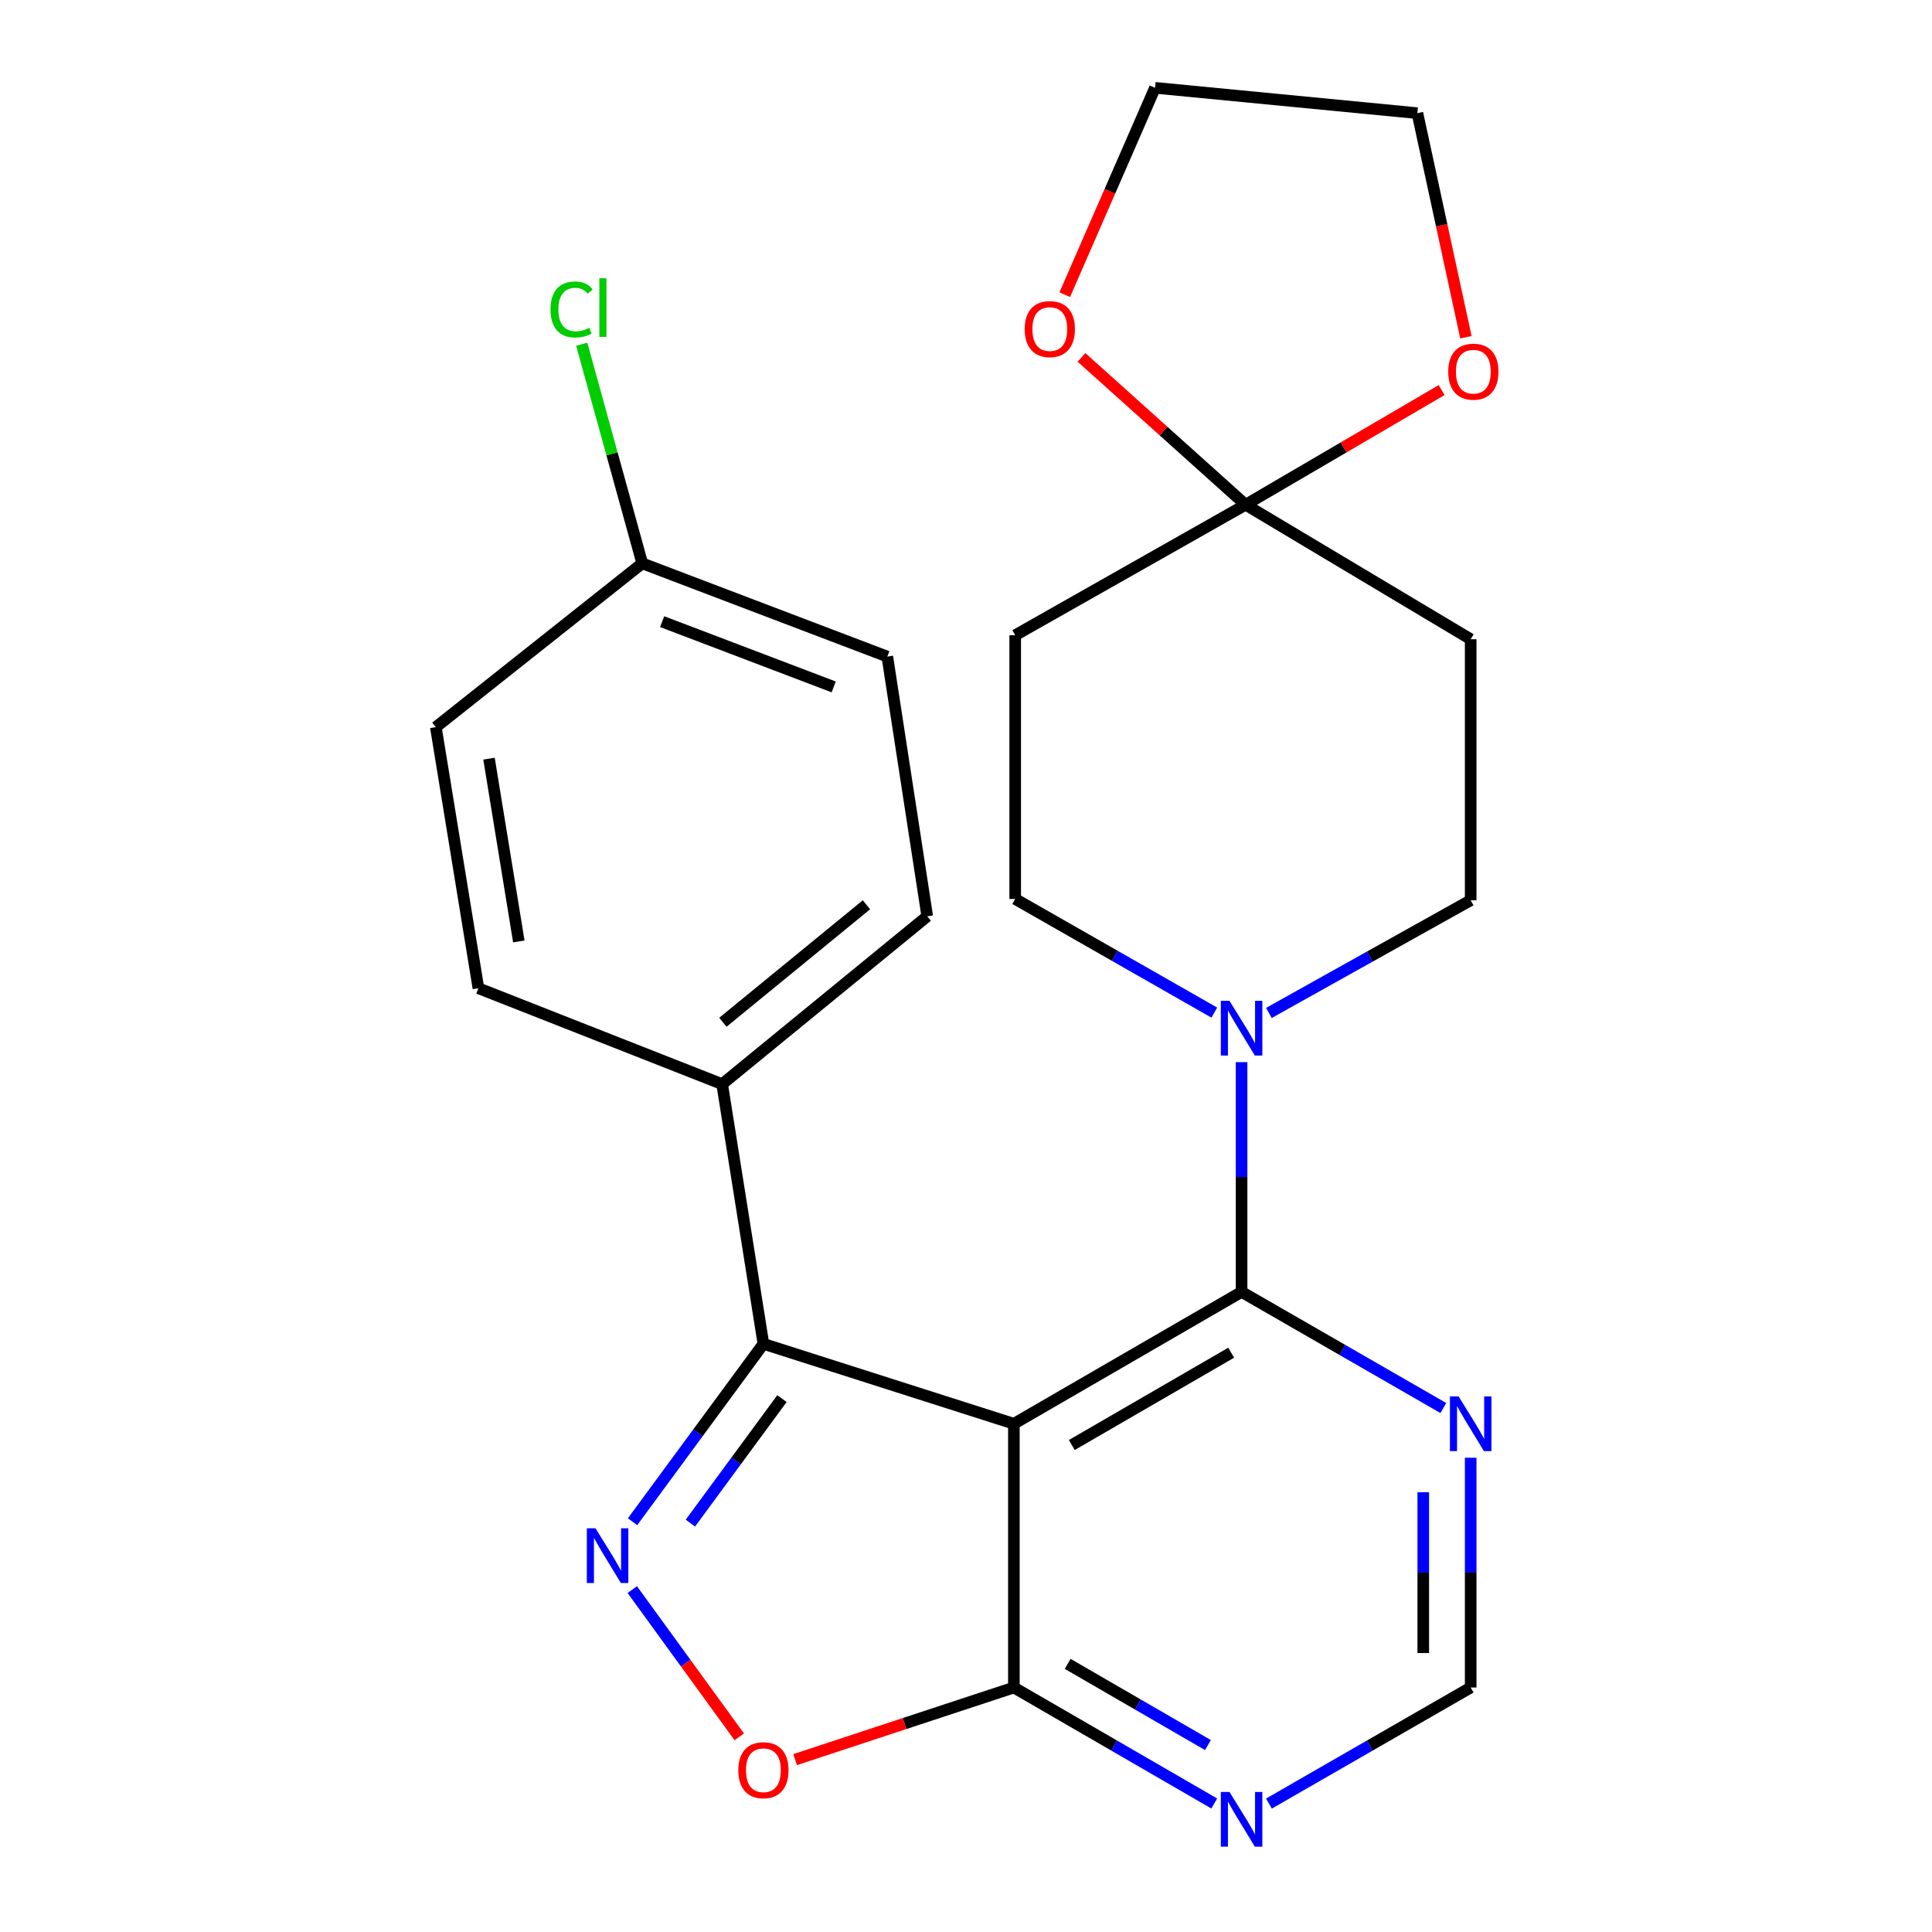 <?xml version='1.0' encoding='iso-8859-1'?>
<svg version='1.1' baseProfile='full'
              xmlns='http://www.w3.org/2000/svg'
                      xmlns:rdkit='http://www.rdkit.org/xml'
                      xmlns:xlink='http://www.w3.org/1999/xlink'
                  xml:space='preserve'
width='1000px' height='1000px' viewBox='0 0 1000 1000'>
<!-- END OF HEADER -->
<rect style='opacity:1.0;fill:#FFFFFF;stroke:none' width='1000' height='1000' x='0' y='0'> </rect>
<path class='bond-1' d='M 524.78,736.945 L 642.64,668.684' style='fill:none;fill-rule:evenodd;stroke:#000000;stroke-width:6px;stroke-linecap:butt;stroke-linejoin:miter;stroke-opacity:1' />
<path class='bond-1' d='M 554.758,747.941 L 637.26,700.158' style='fill:none;fill-rule:evenodd;stroke:#000000;stroke-width:6px;stroke-linecap:butt;stroke-linejoin:miter;stroke-opacity:1' />
<path class='bond-2' d='M 524.78,736.945 L 395.142,695.568' style='fill:none;fill-rule:evenodd;stroke:#000000;stroke-width:6px;stroke-linecap:butt;stroke-linejoin:miter;stroke-opacity:1' />
<path class='bond-3' d='M 524.78,736.945 L 524.78,873.455' style='fill:none;fill-rule:evenodd;stroke:#000000;stroke-width:6px;stroke-linecap:butt;stroke-linejoin:miter;stroke-opacity:1' />
<path class='bond-0' d='M 327.409,787.631 L 361.276,741.599' style='fill:none;fill-rule:evenodd;stroke:#0000FF;stroke-width:6px;stroke-linecap:butt;stroke-linejoin:miter;stroke-opacity:1' />
<path class='bond-0' d='M 361.276,741.599 L 395.142,695.568' style='fill:none;fill-rule:evenodd;stroke:#000000;stroke-width:6px;stroke-linecap:butt;stroke-linejoin:miter;stroke-opacity:1' />
<path class='bond-0' d='M 357.336,788.364 L 381.042,756.142' style='fill:none;fill-rule:evenodd;stroke:#0000FF;stroke-width:6px;stroke-linecap:butt;stroke-linejoin:miter;stroke-opacity:1' />
<path class='bond-0' d='M 381.042,756.142 L 404.749,723.92' style='fill:none;fill-rule:evenodd;stroke:#000000;stroke-width:6px;stroke-linecap:butt;stroke-linejoin:miter;stroke-opacity:1' />
<path class='bond-25' d='M 327.271,822.783 L 354.954,860.879' style='fill:none;fill-rule:evenodd;stroke:#0000FF;stroke-width:6px;stroke-linecap:butt;stroke-linejoin:miter;stroke-opacity:1' />
<path class='bond-25' d='M 354.954,860.879 L 382.638,898.975' style='fill:none;fill-rule:evenodd;stroke:#FF0000;stroke-width:6px;stroke-linecap:butt;stroke-linejoin:miter;stroke-opacity:1' />
<path class='bond-4' d='M 642.64,668.684 L 642.64,609.222' style='fill:none;fill-rule:evenodd;stroke:#000000;stroke-width:6px;stroke-linecap:butt;stroke-linejoin:miter;stroke-opacity:1' />
<path class='bond-4' d='M 642.64,609.222 L 642.64,549.76' style='fill:none;fill-rule:evenodd;stroke:#0000FF;stroke-width:6px;stroke-linecap:butt;stroke-linejoin:miter;stroke-opacity:1' />
<path class='bond-7' d='M 642.64,668.684 L 694.85,698.739' style='fill:none;fill-rule:evenodd;stroke:#000000;stroke-width:6px;stroke-linecap:butt;stroke-linejoin:miter;stroke-opacity:1' />
<path class='bond-7' d='M 694.85,698.739 L 747.061,728.794' style='fill:none;fill-rule:evenodd;stroke:#0000FF;stroke-width:6px;stroke-linecap:butt;stroke-linejoin:miter;stroke-opacity:1' />
<path class='bond-11' d='M 395.142,695.568 L 373.779,561.145' style='fill:none;fill-rule:evenodd;stroke:#000000;stroke-width:6px;stroke-linecap:butt;stroke-linejoin:miter;stroke-opacity:1' />
<path class='bond-5' d='M 524.78,873.455 L 468.168,892.113' style='fill:none;fill-rule:evenodd;stroke:#000000;stroke-width:6px;stroke-linecap:butt;stroke-linejoin:miter;stroke-opacity:1' />
<path class='bond-5' d='M 468.168,892.113 L 411.555,910.772' style='fill:none;fill-rule:evenodd;stroke:#FF0000;stroke-width:6px;stroke-linecap:butt;stroke-linejoin:miter;stroke-opacity:1' />
<path class='bond-8' d='M 524.78,873.455 L 576.638,903.471' style='fill:none;fill-rule:evenodd;stroke:#000000;stroke-width:6px;stroke-linecap:butt;stroke-linejoin:miter;stroke-opacity:1' />
<path class='bond-8' d='M 576.638,903.471 L 628.495,933.488' style='fill:none;fill-rule:evenodd;stroke:#0000FF;stroke-width:6px;stroke-linecap:butt;stroke-linejoin:miter;stroke-opacity:1' />
<path class='bond-8' d='M 552.631,861.221 L 588.931,882.233' style='fill:none;fill-rule:evenodd;stroke:#000000;stroke-width:6px;stroke-linecap:butt;stroke-linejoin:miter;stroke-opacity:1' />
<path class='bond-8' d='M 588.931,882.233 L 625.231,903.245' style='fill:none;fill-rule:evenodd;stroke:#0000FF;stroke-width:6px;stroke-linecap:butt;stroke-linejoin:miter;stroke-opacity:1' />
<path class='bond-13' d='M 656.775,524.295 L 708.998,495.133' style='fill:none;fill-rule:evenodd;stroke:#0000FF;stroke-width:6px;stroke-linecap:butt;stroke-linejoin:miter;stroke-opacity:1' />
<path class='bond-13' d='M 708.998,495.133 L 761.221,465.971' style='fill:none;fill-rule:evenodd;stroke:#000000;stroke-width:6px;stroke-linecap:butt;stroke-linejoin:miter;stroke-opacity:1' />
<path class='bond-14' d='M 628.527,524.132 L 576.994,494.718' style='fill:none;fill-rule:evenodd;stroke:#0000FF;stroke-width:6px;stroke-linecap:butt;stroke-linejoin:miter;stroke-opacity:1' />
<path class='bond-14' d='M 576.994,494.718 L 525.462,465.303' style='fill:none;fill-rule:evenodd;stroke:#000000;stroke-width:6px;stroke-linecap:butt;stroke-linejoin:miter;stroke-opacity:1' />
<path class='bond-6' d='M 644.712,261.255 L 525.462,328.794' style='fill:none;fill-rule:evenodd;stroke:#000000;stroke-width:6px;stroke-linecap:butt;stroke-linejoin:miter;stroke-opacity:1' />
<path class='bond-15' d='M 644.712,261.255 L 602.247,223.12' style='fill:none;fill-rule:evenodd;stroke:#000000;stroke-width:6px;stroke-linecap:butt;stroke-linejoin:miter;stroke-opacity:1' />
<path class='bond-15' d='M 602.247,223.12 L 559.781,184.985' style='fill:none;fill-rule:evenodd;stroke:#FF0000;stroke-width:6px;stroke-linecap:butt;stroke-linejoin:miter;stroke-opacity:1' />
<path class='bond-16' d='M 644.712,261.255 L 695.448,231.577' style='fill:none;fill-rule:evenodd;stroke:#000000;stroke-width:6px;stroke-linecap:butt;stroke-linejoin:miter;stroke-opacity:1' />
<path class='bond-16' d='M 695.448,231.577 L 746.184,201.899' style='fill:none;fill-rule:evenodd;stroke:#FF0000;stroke-width:6px;stroke-linecap:butt;stroke-linejoin:miter;stroke-opacity:1' />
<path class='bond-28' d='M 644.712,261.255 L 761.221,330.866' style='fill:none;fill-rule:evenodd;stroke:#000000;stroke-width:6px;stroke-linecap:butt;stroke-linejoin:miter;stroke-opacity:1' />
<path class='bond-26' d='M 761.221,754.518 L 761.221,813.986' style='fill:none;fill-rule:evenodd;stroke:#0000FF;stroke-width:6px;stroke-linecap:butt;stroke-linejoin:miter;stroke-opacity:1' />
<path class='bond-26' d='M 761.221,813.986 L 761.221,873.455' style='fill:none;fill-rule:evenodd;stroke:#000000;stroke-width:6px;stroke-linecap:butt;stroke-linejoin:miter;stroke-opacity:1' />
<path class='bond-26' d='M 736.682,772.358 L 736.682,813.986' style='fill:none;fill-rule:evenodd;stroke:#0000FF;stroke-width:6px;stroke-linecap:butt;stroke-linejoin:miter;stroke-opacity:1' />
<path class='bond-26' d='M 736.682,813.986 L 736.682,855.614' style='fill:none;fill-rule:evenodd;stroke:#000000;stroke-width:6px;stroke-linecap:butt;stroke-linejoin:miter;stroke-opacity:1' />
<path class='bond-12' d='M 656.8,933.529 L 709.011,903.492' style='fill:none;fill-rule:evenodd;stroke:#0000FF;stroke-width:6px;stroke-linecap:butt;stroke-linejoin:miter;stroke-opacity:1' />
<path class='bond-12' d='M 709.011,903.492 L 761.221,873.455' style='fill:none;fill-rule:evenodd;stroke:#000000;stroke-width:6px;stroke-linecap:butt;stroke-linejoin:miter;stroke-opacity:1' />
<path class='bond-9' d='M 761.221,330.866 L 761.221,465.971' style='fill:none;fill-rule:evenodd;stroke:#000000;stroke-width:6px;stroke-linecap:butt;stroke-linejoin:miter;stroke-opacity:1' />
<path class='bond-10' d='M 525.462,328.794 L 525.462,465.303' style='fill:none;fill-rule:evenodd;stroke:#000000;stroke-width:6px;stroke-linecap:butt;stroke-linejoin:miter;stroke-opacity:1' />
<path class='bond-17' d='M 373.779,561.145 L 479.941,474.274' style='fill:none;fill-rule:evenodd;stroke:#000000;stroke-width:6px;stroke-linecap:butt;stroke-linejoin:miter;stroke-opacity:1' />
<path class='bond-17' d='M 374.162,529.122 L 448.476,468.313' style='fill:none;fill-rule:evenodd;stroke:#000000;stroke-width:6px;stroke-linecap:butt;stroke-linejoin:miter;stroke-opacity:1' />
<path class='bond-18' d='M 373.779,561.145 L 247.631,511.506' style='fill:none;fill-rule:evenodd;stroke:#000000;stroke-width:6px;stroke-linecap:butt;stroke-linejoin:miter;stroke-opacity:1' />
<path class='bond-24' d='M 551.111,152.529 L 574.476,98.992' style='fill:none;fill-rule:evenodd;stroke:#FF0000;stroke-width:6px;stroke-linecap:butt;stroke-linejoin:miter;stroke-opacity:1' />
<path class='bond-24' d='M 574.476,98.992 L 597.841,45.455' style='fill:none;fill-rule:evenodd;stroke:#000000;stroke-width:6px;stroke-linecap:butt;stroke-linejoin:miter;stroke-opacity:1' />
<path class='bond-23' d='M 758.757,174.557 L 746.199,116.563' style='fill:none;fill-rule:evenodd;stroke:#FF0000;stroke-width:6px;stroke-linecap:butt;stroke-linejoin:miter;stroke-opacity:1' />
<path class='bond-23' d='M 746.199,116.563 L 733.641,58.57' style='fill:none;fill-rule:evenodd;stroke:#000000;stroke-width:6px;stroke-linecap:butt;stroke-linejoin:miter;stroke-opacity:1' />
<path class='bond-21' d='M 479.941,474.274 L 459.273,339.85' style='fill:none;fill-rule:evenodd;stroke:#000000;stroke-width:6px;stroke-linecap:butt;stroke-linejoin:miter;stroke-opacity:1' />
<path class='bond-20' d='M 247.631,511.506 L 225.586,376.36' style='fill:none;fill-rule:evenodd;stroke:#000000;stroke-width:6px;stroke-linecap:butt;stroke-linejoin:miter;stroke-opacity:1' />
<path class='bond-20' d='M 268.544,487.284 L 253.112,392.681' style='fill:none;fill-rule:evenodd;stroke:#000000;stroke-width:6px;stroke-linecap:butt;stroke-linejoin:miter;stroke-opacity:1' />
<path class='bond-19' d='M 332.429,291.589 L 225.586,376.36' style='fill:none;fill-rule:evenodd;stroke:#000000;stroke-width:6px;stroke-linecap:butt;stroke-linejoin:miter;stroke-opacity:1' />
<path class='bond-22' d='M 332.429,291.589 L 316.767,234.879' style='fill:none;fill-rule:evenodd;stroke:#000000;stroke-width:6px;stroke-linecap:butt;stroke-linejoin:miter;stroke-opacity:1' />
<path class='bond-22' d='M 316.767,234.879 L 301.105,178.17' style='fill:none;fill-rule:evenodd;stroke:#00CC00;stroke-width:6px;stroke-linecap:butt;stroke-linejoin:miter;stroke-opacity:1' />
<path class='bond-27' d='M 332.429,291.589 L 459.273,339.85' style='fill:none;fill-rule:evenodd;stroke:#000000;stroke-width:6px;stroke-linecap:butt;stroke-linejoin:miter;stroke-opacity:1' />
<path class='bond-27' d='M 342.729,321.764 L 431.52,355.547' style='fill:none;fill-rule:evenodd;stroke:#000000;stroke-width:6px;stroke-linecap:butt;stroke-linejoin:miter;stroke-opacity:1' />
<path class='bond-29' d='M 733.641,58.57 L 597.841,45.455' style='fill:none;fill-rule:evenodd;stroke:#000000;stroke-width:6px;stroke-linecap:butt;stroke-linejoin:miter;stroke-opacity:1' />
<path  class='atom-1' d='M 308.228 791.033
L 317.508 806.033
Q 318.428 807.513, 319.908 810.193
Q 321.388 812.873, 321.468 813.033
L 321.468 791.033
L 325.228 791.033
L 325.228 819.353
L 321.348 819.353
L 311.388 802.953
Q 310.228 801.033, 308.988 798.833
Q 307.788 796.633, 307.428 795.953
L 307.428 819.353
L 303.748 819.353
L 303.748 791.033
L 308.228 791.033
' fill='#0000FF'/>
<path  class='atom-5' d='M 636.38 518.028
L 645.66 533.028
Q 646.58 534.508, 648.06 537.188
Q 649.54 539.868, 649.62 540.028
L 649.62 518.028
L 653.38 518.028
L 653.38 546.348
L 649.5 546.348
L 639.54 529.948
Q 638.38 528.028, 637.14 525.828
Q 635.94 523.628, 635.58 522.948
L 635.58 546.348
L 631.9 546.348
L 631.9 518.028
L 636.38 518.028
' fill='#0000FF'/>
<path  class='atom-6' d='M 382.142 916.261
Q 382.142 909.461, 385.502 905.661
Q 388.862 901.861, 395.142 901.861
Q 401.422 901.861, 404.782 905.661
Q 408.142 909.461, 408.142 916.261
Q 408.142 923.141, 404.742 927.061
Q 401.342 930.941, 395.142 930.941
Q 388.902 930.941, 385.502 927.061
Q 382.142 923.181, 382.142 916.261
M 395.142 927.741
Q 399.462 927.741, 401.782 924.861
Q 404.142 921.941, 404.142 916.261
Q 404.142 910.701, 401.782 907.901
Q 399.462 905.061, 395.142 905.061
Q 390.822 905.061, 388.462 907.861
Q 386.142 910.661, 386.142 916.261
Q 386.142 921.981, 388.462 924.861
Q 390.822 927.741, 395.142 927.741
' fill='#FF0000'/>
<path  class='atom-8' d='M 754.961 722.785
L 764.241 737.785
Q 765.161 739.265, 766.641 741.945
Q 768.121 744.625, 768.201 744.785
L 768.201 722.785
L 771.961 722.785
L 771.961 751.105
L 768.081 751.105
L 758.121 734.705
Q 756.961 732.785, 755.721 730.585
Q 754.521 728.385, 754.161 727.705
L 754.161 751.105
L 750.481 751.105
L 750.481 722.785
L 754.961 722.785
' fill='#0000FF'/>
<path  class='atom-9' d='M 636.38 927.515
L 645.66 942.515
Q 646.58 943.995, 648.06 946.675
Q 649.54 949.355, 649.62 949.515
L 649.62 927.515
L 653.38 927.515
L 653.38 955.835
L 649.5 955.835
L 639.54 939.435
Q 638.38 937.515, 637.14 935.315
Q 635.94 933.115, 635.58 932.435
L 635.58 955.835
L 631.9 955.835
L 631.9 927.515
L 636.38 927.515
' fill='#0000FF'/>
<path  class='atom-16' d='M 530.376 170.333
Q 530.376 163.533, 533.736 159.733
Q 537.096 155.933, 543.376 155.933
Q 549.656 155.933, 553.016 159.733
Q 556.376 163.533, 556.376 170.333
Q 556.376 177.213, 552.976 181.133
Q 549.576 185.013, 543.376 185.013
Q 537.136 185.013, 533.736 181.133
Q 530.376 177.253, 530.376 170.333
M 543.376 181.813
Q 547.696 181.813, 550.016 178.933
Q 552.376 176.013, 552.376 170.333
Q 552.376 164.773, 550.016 161.973
Q 547.696 159.133, 543.376 159.133
Q 539.056 159.133, 536.696 161.933
Q 534.376 164.733, 534.376 170.333
Q 534.376 176.053, 536.696 178.933
Q 539.056 181.813, 543.376 181.813
' fill='#FF0000'/>
<path  class='atom-17' d='M 749.598 192.378
Q 749.598 185.578, 752.958 181.778
Q 756.318 177.978, 762.598 177.978
Q 768.878 177.978, 772.238 181.778
Q 775.598 185.578, 775.598 192.378
Q 775.598 199.258, 772.198 203.178
Q 768.798 207.058, 762.598 207.058
Q 756.358 207.058, 752.958 203.178
Q 749.598 199.298, 749.598 192.378
M 762.598 203.858
Q 766.918 203.858, 769.238 200.978
Q 771.598 198.058, 771.598 192.378
Q 771.598 186.818, 769.238 184.018
Q 766.918 181.178, 762.598 181.178
Q 758.278 181.178, 755.918 183.978
Q 753.598 186.778, 753.598 192.378
Q 753.598 198.098, 755.918 200.978
Q 758.278 203.858, 762.598 203.858
' fill='#FF0000'/>
<path  class='atom-23' d='M 284.945 160.177
Q 284.945 153.137, 288.225 149.457
Q 291.545 145.737, 297.825 145.737
Q 303.665 145.737, 306.785 149.857
L 304.145 152.017
Q 301.865 149.017, 297.825 149.017
Q 293.545 149.017, 291.265 151.897
Q 289.025 154.737, 289.025 160.177
Q 289.025 165.777, 291.345 168.657
Q 293.705 171.537, 298.265 171.537
Q 301.385 171.537, 305.025 169.657
L 306.145 172.657
Q 304.665 173.617, 302.425 174.177
Q 300.185 174.737, 297.705 174.737
Q 291.545 174.737, 288.225 170.977
Q 284.945 167.217, 284.945 160.177
' fill='#00CC00'/>
<path  class='atom-23' d='M 310.225 144.017
L 313.905 144.017
L 313.905 174.377
L 310.225 174.377
L 310.225 144.017
' fill='#00CC00'/>
</svg>
